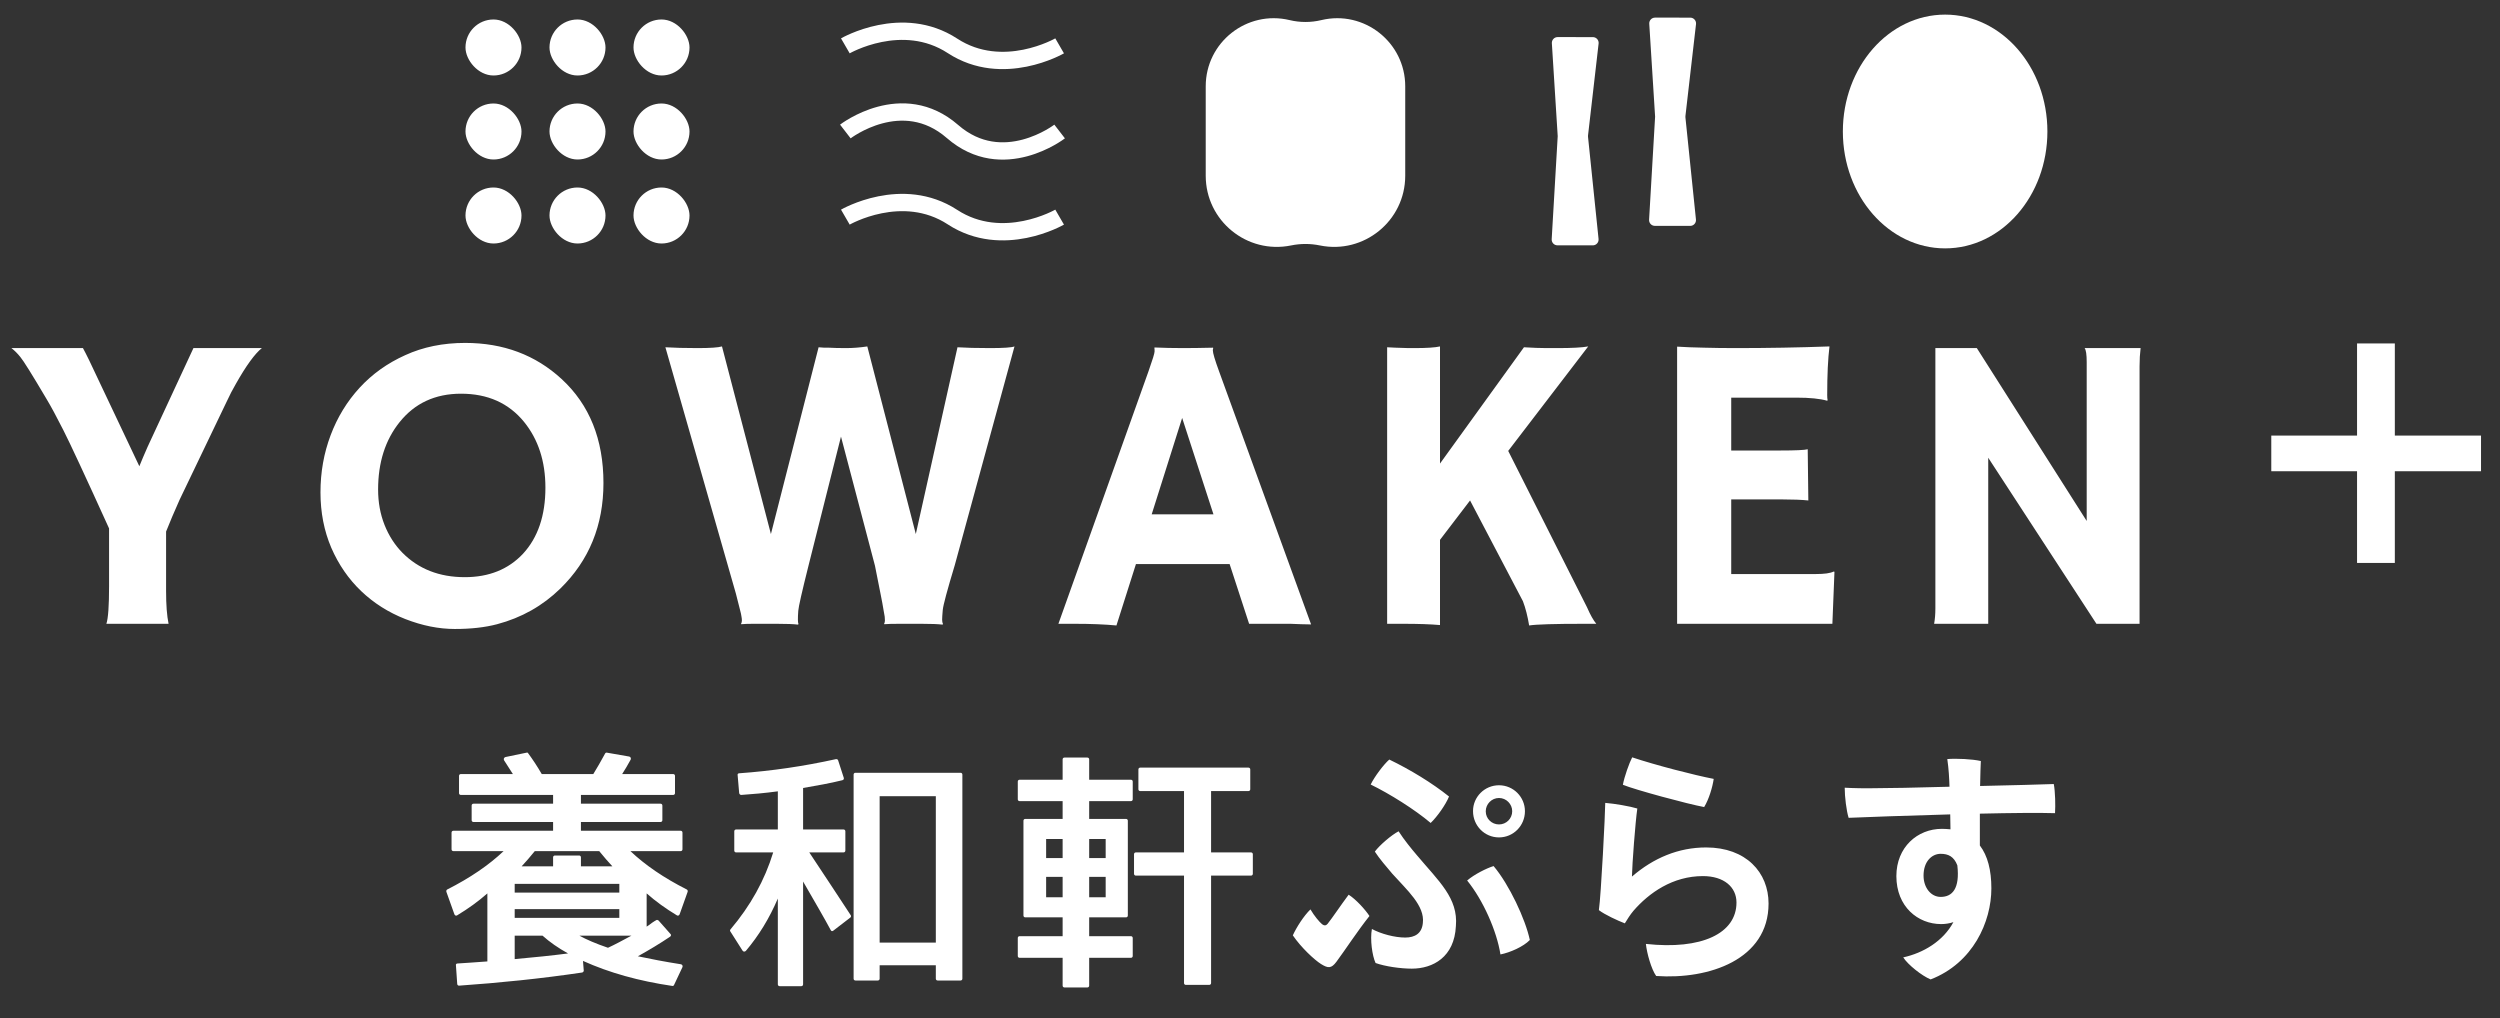 <svg width="194" height="79" viewBox="0 0 194 79" fill="none" xmlns="http://www.w3.org/2000/svg">
<rect x="0" y="0" width="194" height="79" fill="#333333" stroke="none"/>
<rect x="36.122" y="1.512" width="4.346" height="4.346" rx="2.173" fill="white"/>
<rect x="42.641" y="1.512" width="4.346" height="4.346" rx="2.173" fill="white"/>
<rect x="49.16" y="1.512" width="4.346" height="4.346" rx="2.173" fill="white"/>
<rect x="36.122" y="8.031" width="4.346" height="4.346" rx="2.173" fill="white"/>
<rect x="42.641" y="8.031" width="4.346" height="4.346" rx="2.173" fill="white"/>
<rect x="49.16" y="8.031" width="4.346" height="4.346" rx="2.173" fill="white"/>
<rect x="36.122" y="14.55" width="4.346" height="4.346" rx="2.173" fill="white"/>
<rect x="42.641" y="14.55" width="4.346" height="4.346" rx="2.173" fill="white"/>
<rect x="49.16" y="14.55" width="4.346" height="4.346" rx="2.173" fill="white"/>
<path d="M82.227 16.849C82.227 16.849 77.821 19.4 73.913 16.849C70.005 14.298 65.599 16.849 65.599 16.849" stroke="white" stroke-width="1.343"/>
<path d="M82.227 10.204C82.227 10.204 77.821 13.605 73.913 10.204C70.005 6.802 65.599 10.204 65.599 10.204" stroke="white" stroke-width="1.343"/>
<path d="M82.227 3.558C82.227 3.558 77.821 6.109 73.913 3.558C70.005 1.007 65.599 3.558 65.599 3.558" stroke="white" stroke-width="1.343"/>
<path d="M93.564 6.695C93.564 3.281 96.755 0.765 100.075 1.56V1.56C100.883 1.754 101.727 1.754 102.536 1.56V1.56C105.855 0.765 109.046 3.281 109.046 6.695V13.639C109.046 17.133 105.839 19.748 102.416 19.045V19.045C101.683 18.895 100.927 18.895 100.194 19.045V19.045C96.771 19.748 93.564 17.133 93.564 13.639V6.695Z" fill="white"/>
<path d="M124.048 18.545C124.075 18.81 123.867 19.041 123.601 19.04L120.859 19.038C120.6 19.038 120.396 18.821 120.411 18.564L120.878 10.566L120.424 3.356C120.408 3.097 120.613 2.878 120.872 2.878L123.607 2.88C123.875 2.88 124.083 3.114 124.052 3.381L123.23 10.519C123.227 10.551 123.226 10.584 123.23 10.616L124.048 18.545Z" fill="white"/>
<path d="M131.606 17.034C131.634 17.299 131.426 17.529 131.16 17.529L128.417 17.527C128.159 17.527 127.954 17.309 127.969 17.052L128.436 9.054L127.982 1.844C127.966 1.585 128.171 1.367 128.431 1.367L131.165 1.369C131.433 1.369 131.641 1.603 131.611 1.869L130.789 9.007C130.785 9.039 130.785 9.072 130.788 9.104L131.606 17.034Z" fill="white"/>
<ellipse cx="150.942" cy="10.204" rx="7.936" ry="9.07" fill="white"/>
<path d="M8.255 48.407C8.395 47.989 8.464 47.013 8.464 45.479V41.007C6.609 36.921 5.424 34.374 4.909 33.366C4.394 32.347 3.96 31.543 3.606 30.953C2.491 29.066 1.815 27.982 1.579 27.704C1.354 27.425 1.123 27.194 0.887 27.012H6.437C6.555 27.226 6.716 27.543 6.92 27.961L10.813 36.181C10.995 35.731 11.21 35.227 11.456 34.669C13.794 29.639 14.979 27.087 15.011 27.012H20.32C19.773 27.452 19.103 28.374 18.309 29.779C18.063 30.197 17.816 30.674 17.569 31.21L13.934 38.787C13.526 39.699 13.178 40.519 12.888 41.249V45.865C12.888 46.938 12.952 47.785 13.081 48.407H8.255ZM28.022 45.865C27.047 44.932 26.274 43.812 25.706 42.503C25.148 41.195 24.869 39.763 24.869 38.208C24.869 36.642 25.132 35.162 25.658 33.768C26.183 32.374 26.934 31.146 27.91 30.084C28.886 29.023 30.065 28.181 31.449 27.559C32.832 26.926 34.382 26.61 36.098 26.61C39.058 26.61 41.551 27.543 43.578 29.409C45.745 31.404 46.828 34.095 46.828 37.484C46.828 40.766 45.712 43.495 43.482 45.672C42.109 47.013 40.474 47.935 38.575 48.439C37.642 48.686 36.548 48.809 35.294 48.809C34.05 48.809 32.768 48.552 31.449 48.037C30.14 47.522 28.998 46.798 28.022 45.865ZM29.341 37.983C29.341 38.98 29.508 39.897 29.84 40.734C30.173 41.57 30.634 42.289 31.224 42.889C32.478 44.155 34.093 44.788 36.066 44.788C37.943 44.788 39.449 44.182 40.586 42.97C41.744 41.715 42.324 40.005 42.324 37.838C42.324 35.801 41.771 34.101 40.667 32.739C39.476 31.28 37.846 30.551 35.776 30.551C33.771 30.551 32.178 31.291 30.998 32.771C29.894 34.154 29.341 35.892 29.341 37.983ZM61.93 48.471C61.608 48.429 61.061 48.407 60.289 48.407H58.423C58.059 48.407 57.758 48.418 57.522 48.439L57.506 48.407C57.549 48.332 57.571 48.246 57.571 48.15C57.571 48.053 57.56 47.951 57.538 47.844C57.528 47.737 57.485 47.544 57.41 47.265C57.345 46.986 57.243 46.584 57.104 46.059L51.635 26.948C52.321 26.99 53.152 27.012 54.128 27.012C55.104 27.012 55.737 26.969 56.026 26.883L59.823 41.442L63.523 26.948C63.683 26.958 63.828 26.969 63.957 26.98H64.311C64.665 27.001 65.11 27.012 65.646 27.012C66.182 27.012 66.734 26.969 67.303 26.883L71.067 41.442L74.301 26.948C74.944 26.99 75.786 27.012 76.826 27.012C77.867 27.012 78.499 26.969 78.725 26.883L74.091 43.855C73.502 45.806 73.191 46.965 73.159 47.329C73.126 47.694 73.11 47.946 73.11 48.085C73.11 48.225 73.132 48.337 73.175 48.423L73.142 48.471C72.799 48.429 72.258 48.407 71.518 48.407C70.874 48.407 70.29 48.407 69.764 48.407C69.239 48.407 68.858 48.418 68.622 48.439L68.606 48.407C68.649 48.332 68.67 48.246 68.67 48.15C68.67 48.053 68.665 47.957 68.654 47.86C68.644 47.764 68.611 47.581 68.558 47.313C68.515 47.034 68.44 46.627 68.332 46.091L67.898 43.903L65.26 33.881L62.75 43.855C62.236 45.903 61.968 47.083 61.946 47.394C61.903 47.983 61.908 48.327 61.962 48.423L61.93 48.471ZM86.636 48.536C85.714 48.45 84.636 48.407 83.403 48.407H82.132L89.129 28.797C89.44 27.918 89.596 27.409 89.596 27.269C89.596 27.119 89.591 27.028 89.58 26.996L89.596 26.964C90.293 26.996 91.033 27.012 91.816 27.012C92.459 27.012 93.231 27.001 94.132 26.98L94.148 27.012C94.127 27.055 94.116 27.114 94.116 27.189C94.116 27.393 94.277 27.934 94.599 28.814L101.741 48.455C101.527 48.445 101.275 48.439 100.985 48.439C100.985 48.439 100.706 48.429 100.149 48.407C99.881 48.407 99.639 48.407 99.425 48.407H96.931L95.419 43.774H88.148L86.636 48.536ZM94.165 39.913L91.735 32.433L89.371 39.913H94.165ZM111.744 48.504C111.004 48.439 110.06 48.407 108.913 48.407H107.642V26.948L108.285 26.98C108.736 27.001 109.074 27.012 109.299 27.012H109.765C110.709 27.012 111.369 26.969 111.744 26.883V35.972L118.259 26.948C118.946 26.99 119.525 27.012 119.997 27.012H120.881C121.986 27.012 122.774 26.969 123.246 26.883L117.037 34.991L123.15 47.12C123.407 47.71 123.648 48.139 123.873 48.407H122.892C120.629 48.407 119.219 48.45 118.661 48.536C118.543 47.817 118.383 47.19 118.179 46.654L114.077 38.836L111.744 41.892V48.504ZM140.906 44.546C141.571 44.546 142.032 44.482 142.289 44.353L142.354 44.369L142.193 48.407H130.144V26.899C130.434 26.921 130.755 26.937 131.109 26.948L132.235 26.98C132.986 27.001 133.801 27.012 134.68 27.012C137.136 27.012 139.565 26.969 141.968 26.883C141.85 27.827 141.791 29.087 141.791 30.663C141.791 30.835 141.802 30.964 141.823 31.05L141.791 31.098C141.233 30.937 140.44 30.857 139.41 30.857H134.343V34.959H138.155C139.335 34.959 140.043 34.926 140.279 34.862L140.327 38.836C139.812 38.782 139.147 38.755 138.332 38.755H134.343V44.546H140.906ZM150.088 48.407C150.153 48.042 150.185 47.646 150.185 47.217V27.012H153.402L161.928 40.428V28.106C161.928 27.516 161.875 27.151 161.767 27.012H166.111C166.057 27.441 166.03 27.913 166.03 28.427V48.407H162.684L154.287 35.522V48.407H150.088Z" fill="white"/>
<path d="M182.907 43.684V36.568H176.252V33.801H182.907V26.651H185.839V33.801H192.527V36.568H185.839V43.684H182.907Z" fill="white"/>
<path d="M52.74 70.947C52.7 71.047 52.6 71.087 52.52 71.027C51.66 70.507 50.88 69.947 50.18 69.327V71.907C50.28 71.847 50.42 71.747 50.6 71.607C50.72 71.527 50.84 71.447 50.92 71.407C50.98 71.367 51.04 71.387 51.1 71.427L52.02 72.467C52.1 72.527 52.08 72.627 52 72.687C51.2 73.227 50.36 73.727 49.5 74.207C50.44 74.407 51.56 74.627 52.84 74.827C52.94 74.847 53 74.947 52.96 75.047L52.3 76.447C52.28 76.487 52.22 76.527 52.16 76.507C49.58 76.127 47.28 75.487 45.24 74.567L45.3 75.327C45.3 75.387 45.24 75.447 45.18 75.467C41.94 75.947 38.76 76.267 35.62 76.487C35.54 76.487 35.48 76.427 35.48 76.347L35.38 74.907C35.36 74.827 35.42 74.767 35.5 74.767C36.04 74.727 36.82 74.687 37.82 74.607V69.327C37.12 69.947 36.34 70.507 35.48 71.027C35.4 71.087 35.3 71.047 35.26 70.947L34.64 69.207C34.62 69.127 34.64 69.067 34.7 69.027C36.48 68.127 37.94 67.127 39.08 66.047H35.18C35.1 66.047 35.04 65.987 35.04 65.907V64.607C35.04 64.527 35.1 64.467 35.18 64.467H42.92V63.787H36.74C36.66 63.787 36.6 63.727 36.6 63.647V62.507C36.6 62.427 36.66 62.367 36.74 62.367H42.92V61.687H35.76C35.68 61.687 35.62 61.627 35.62 61.547V60.207C35.62 60.127 35.68 60.067 35.76 60.067H39.8C39.5 59.587 39.28 59.247 39.12 59.007C39.06 58.907 39.1 58.787 39.22 58.747L40.86 58.407C40.92 58.387 40.96 58.407 40.98 58.447C41.32 58.907 41.68 59.447 42.04 60.067H46.04C46.32 59.607 46.64 59.067 46.96 58.467C46.98 58.427 47.04 58.387 47.1 58.407L48.82 58.707C48.94 58.727 48.98 58.847 48.94 58.947C48.72 59.347 48.5 59.727 48.28 60.067H52.24C52.32 60.067 52.38 60.127 52.38 60.207V61.547C52.38 61.627 52.32 61.687 52.24 61.687H45.08V62.367H51.26C51.34 62.367 51.4 62.427 51.4 62.507V63.647C51.4 63.727 51.34 63.787 51.26 63.787H45.08V64.467H52.82C52.9 64.467 52.96 64.527 52.96 64.607V65.907C52.96 65.987 52.9 66.047 52.82 66.047H48.92C50.06 67.127 51.52 68.127 53.3 69.027C53.36 69.067 53.38 69.127 53.36 69.207L52.74 70.947ZM47.52 67.227C47.2 66.887 46.86 66.487 46.5 66.047H41.5C41.14 66.487 40.8 66.887 40.48 67.227H42.92V66.527C42.92 66.447 42.98 66.387 43.06 66.387H44.94C45.02 66.387 45.08 66.447 45.08 66.527V67.227H47.52ZM48.06 68.587H39.94V69.267H48.06V68.587ZM48.06 70.547H39.94V71.227H48.06V70.547ZM39.94 74.427C41.48 74.287 42.86 74.147 44.08 73.987C43.32 73.567 42.66 73.107 42.1 72.607H39.94V74.427ZM44.96 72.607C45.5 72.907 46.24 73.227 47.18 73.547C47.7 73.307 48.3 72.987 49 72.607H44.96ZM64.68 72.207C64.6 72.287 64.5 72.267 64.46 72.167C64 71.307 63.28 70.067 62.32 68.407V76.387C62.32 76.467 62.26 76.527 62.18 76.527H60.5C60.42 76.527 60.36 76.467 60.36 76.387V69.727C59.7 71.267 58.88 72.607 57.88 73.787C57.8 73.867 57.68 73.867 57.62 73.767L56.68 72.287C56.64 72.247 56.64 72.187 56.68 72.127C58.24 70.287 59.34 68.307 60 66.147H57.12C57.04 66.147 56.98 66.087 56.98 66.007V64.507C56.98 64.427 57.04 64.367 57.12 64.367H60.36V61.407C59.34 61.547 58.38 61.627 57.52 61.687C57.44 61.687 57.38 61.627 57.36 61.547L57.24 60.147C57.22 60.067 57.28 60.007 57.36 60.007C59.86 59.827 62.34 59.467 64.88 58.907C64.94 58.907 65.02 58.927 65.04 59.007L65.48 60.367C65.5 60.447 65.46 60.527 65.36 60.547C64.4 60.787 63.36 60.967 62.32 61.147V64.367H65.46C65.54 64.367 65.6 64.427 65.6 64.507V66.007C65.6 66.087 65.54 66.147 65.46 66.147H62.8C63.96 67.887 65.02 69.507 66.02 71.027C66.06 71.087 66.04 71.167 65.98 71.207L64.68 72.207ZM74.68 75.947C74.68 76.027 74.62 76.087 74.54 76.087H72.76C72.68 76.087 72.62 76.027 72.62 75.947V74.907H68.26V75.947C68.26 76.027 68.2 76.087 68.12 76.087H66.38C66.3 76.087 66.24 76.027 66.24 75.947V60.107C66.24 60.027 66.3 59.967 66.38 59.967H74.54C74.62 59.967 74.68 60.027 74.68 60.107V75.947ZM72.62 61.787H68.26V73.147H72.62V61.787ZM87.9 74.187C87.9 74.267 87.84 74.327 87.76 74.327H84.52V76.487C84.52 76.567 84.46 76.627 84.38 76.627H82.6C82.52 76.627 82.46 76.567 82.46 76.487V74.327H79.12C79.04 74.327 78.98 74.267 78.98 74.187V72.787C78.98 72.707 79.04 72.647 79.12 72.647H82.46V71.187H79.56C79.48 71.187 79.42 71.127 79.42 71.047V63.687C79.42 63.607 79.48 63.547 79.56 63.547H82.46V62.167H79.12C79.04 62.167 78.98 62.107 78.98 62.027V60.647C78.98 60.567 79.04 60.507 79.12 60.507H82.46V58.927C82.46 58.847 82.52 58.787 82.6 58.787H84.38C84.46 58.787 84.52 58.847 84.52 58.927V60.507H87.76C87.84 60.507 87.9 60.567 87.9 60.647V62.027C87.9 62.107 87.84 62.167 87.76 62.167H84.52V63.547H87.38C87.46 63.547 87.52 63.607 87.52 63.687V71.047C87.52 71.127 87.46 71.187 87.38 71.187H84.52V72.647H87.76C87.84 72.647 87.9 72.707 87.9 72.787V74.187ZM97.22 67.807C97.22 67.887 97.16 67.947 97.08 67.947H93.98V76.287C93.98 76.367 93.92 76.427 93.84 76.427H92.02C91.94 76.427 91.88 76.367 91.88 76.287V67.947H88.14C88.06 67.947 88 67.887 88 67.807V66.287C88 66.207 88.06 66.147 88.14 66.147H91.88V61.387H88.48C88.4 61.387 88.34 61.327 88.34 61.247V59.707C88.34 59.627 88.4 59.567 88.48 59.567H96.88C96.96 59.567 97.02 59.627 97.02 59.707V61.247C97.02 61.327 96.96 61.387 96.88 61.387H93.98V66.147H97.08C97.16 66.147 97.22 66.207 97.22 66.287V67.807ZM82.46 65.107H81.18V66.587H82.46V65.107ZM85.8 65.107H84.52V66.587H85.8V65.107ZM82.46 68.047H81.18V69.627H82.46V68.047ZM85.8 68.047H84.52V69.627H85.8V68.047Z" fill="white"/>
<path d="M114.307 62.95V62.931C114.307 61.848 115.2 60.936 116.321 60.936C117.442 60.936 118.335 61.848 118.335 62.95C118.335 64.071 117.442 64.983 116.321 64.983C115.2 64.983 114.307 64.071 114.307 62.95ZM115.295 62.95V62.969C115.295 63.52 115.751 63.976 116.321 63.976C116.891 63.976 117.347 63.52 117.347 62.95C117.347 62.399 116.891 61.924 116.321 61.924C115.751 61.924 115.295 62.399 115.295 62.95ZM112.445 61.81C112.179 62.456 111.533 63.368 111.02 63.862C109.785 62.817 107.847 61.601 106.365 60.879C106.669 60.252 107.391 59.302 107.809 58.941C109.424 59.72 111.115 60.746 112.445 61.81ZM106.745 74.73C106.479 74.16 106.308 72.887 106.46 72.089C107.163 72.469 108.227 72.754 109.044 72.754C109.804 72.754 110.336 72.431 110.412 71.633C110.583 70.284 109.177 69.068 108.037 67.795C107.6 67.282 107.03 66.617 106.688 66.085C107.049 65.591 107.98 64.793 108.531 64.508C108.987 65.211 109.519 65.857 109.956 66.37C111.647 68.384 113.167 69.695 112.977 71.861C112.863 74.274 111.191 75.167 109.557 75.167C108.683 75.167 107.486 74.996 106.745 74.73ZM118.715 72.944C118.221 73.457 117.195 73.913 116.435 74.065C116.15 72.241 115.086 69.847 113.851 68.327C114.402 67.852 115.352 67.377 115.903 67.206C117.119 68.65 118.373 71.329 118.715 72.944ZM106.27 71.082C105.358 72.222 104.37 73.742 103.705 74.635C103.306 75.167 103.059 75.148 102.508 74.806C101.995 74.483 100.969 73.533 100.323 72.583C100.608 71.956 101.178 71.063 101.691 70.569C101.976 71.063 102.394 71.557 102.584 71.709C102.774 71.861 102.907 71.823 103.021 71.69C103.401 71.215 104.028 70.265 104.655 69.429C105.225 69.79 105.947 70.588 106.27 71.082ZM125.935 60.898C126.049 60.271 126.429 59.207 126.657 58.77C128.481 59.378 131.502 60.157 132.984 60.442C132.889 61.107 132.604 62.038 132.243 62.627C130.989 62.399 126.847 61.278 125.935 60.898ZM127.056 62.741C126.904 63.767 126.657 67.054 126.638 68.023C128.31 66.579 130.248 65.762 132.395 65.762C135.492 65.762 137.24 67.7 137.24 70.113C137.24 74.464 132.623 76.022 128.519 75.737C128.139 75.205 127.797 73.97 127.721 73.248C132.053 73.723 134.751 72.431 134.751 70.037C134.751 68.84 133.782 67.985 132.148 67.985C129.811 67.985 127.968 69.277 126.752 70.683C126.524 70.949 126.258 71.367 126.087 71.652C125.536 71.443 124.51 70.968 124.073 70.626C124.244 69.467 124.567 63.045 124.567 62.304C125.289 62.361 126.505 62.57 127.056 62.741ZM151.357 64.356L151.338 63.197C147.975 63.292 144.688 63.406 143.453 63.463C143.282 62.912 143.149 61.829 143.149 61.126C143.776 61.164 144.802 61.183 145.543 61.164C146.379 61.164 148.735 61.126 151.281 61.05C151.262 60.423 151.224 59.682 151.11 58.903C151.832 58.846 153.048 58.903 153.713 59.055C153.694 59.359 153.675 60.1 153.656 60.993C156.145 60.936 158.444 60.879 159.375 60.841C159.489 61.468 159.508 62.494 159.47 63.102C158.311 63.064 156.088 63.083 153.637 63.14V65.61C154.245 66.408 154.53 67.529 154.53 68.935C154.53 71.538 153.105 74.73 149.818 76.003C149.153 75.737 148.051 74.863 147.69 74.293C149.248 73.951 150.787 73.039 151.585 71.557C151.3 71.652 150.977 71.709 150.635 71.709C148.83 71.709 147.158 70.36 147.158 67.985C147.158 65.743 148.792 64.318 150.692 64.318C150.92 64.318 151.148 64.337 151.357 64.356ZM150.597 69.6C151.49 69.6 152.098 68.973 151.889 67.149C151.623 66.465 151.186 66.256 150.597 66.256C149.913 66.256 149.267 66.845 149.267 67.947C149.267 68.878 149.837 69.6 150.597 69.6Z" fill="white"/>
</svg>
